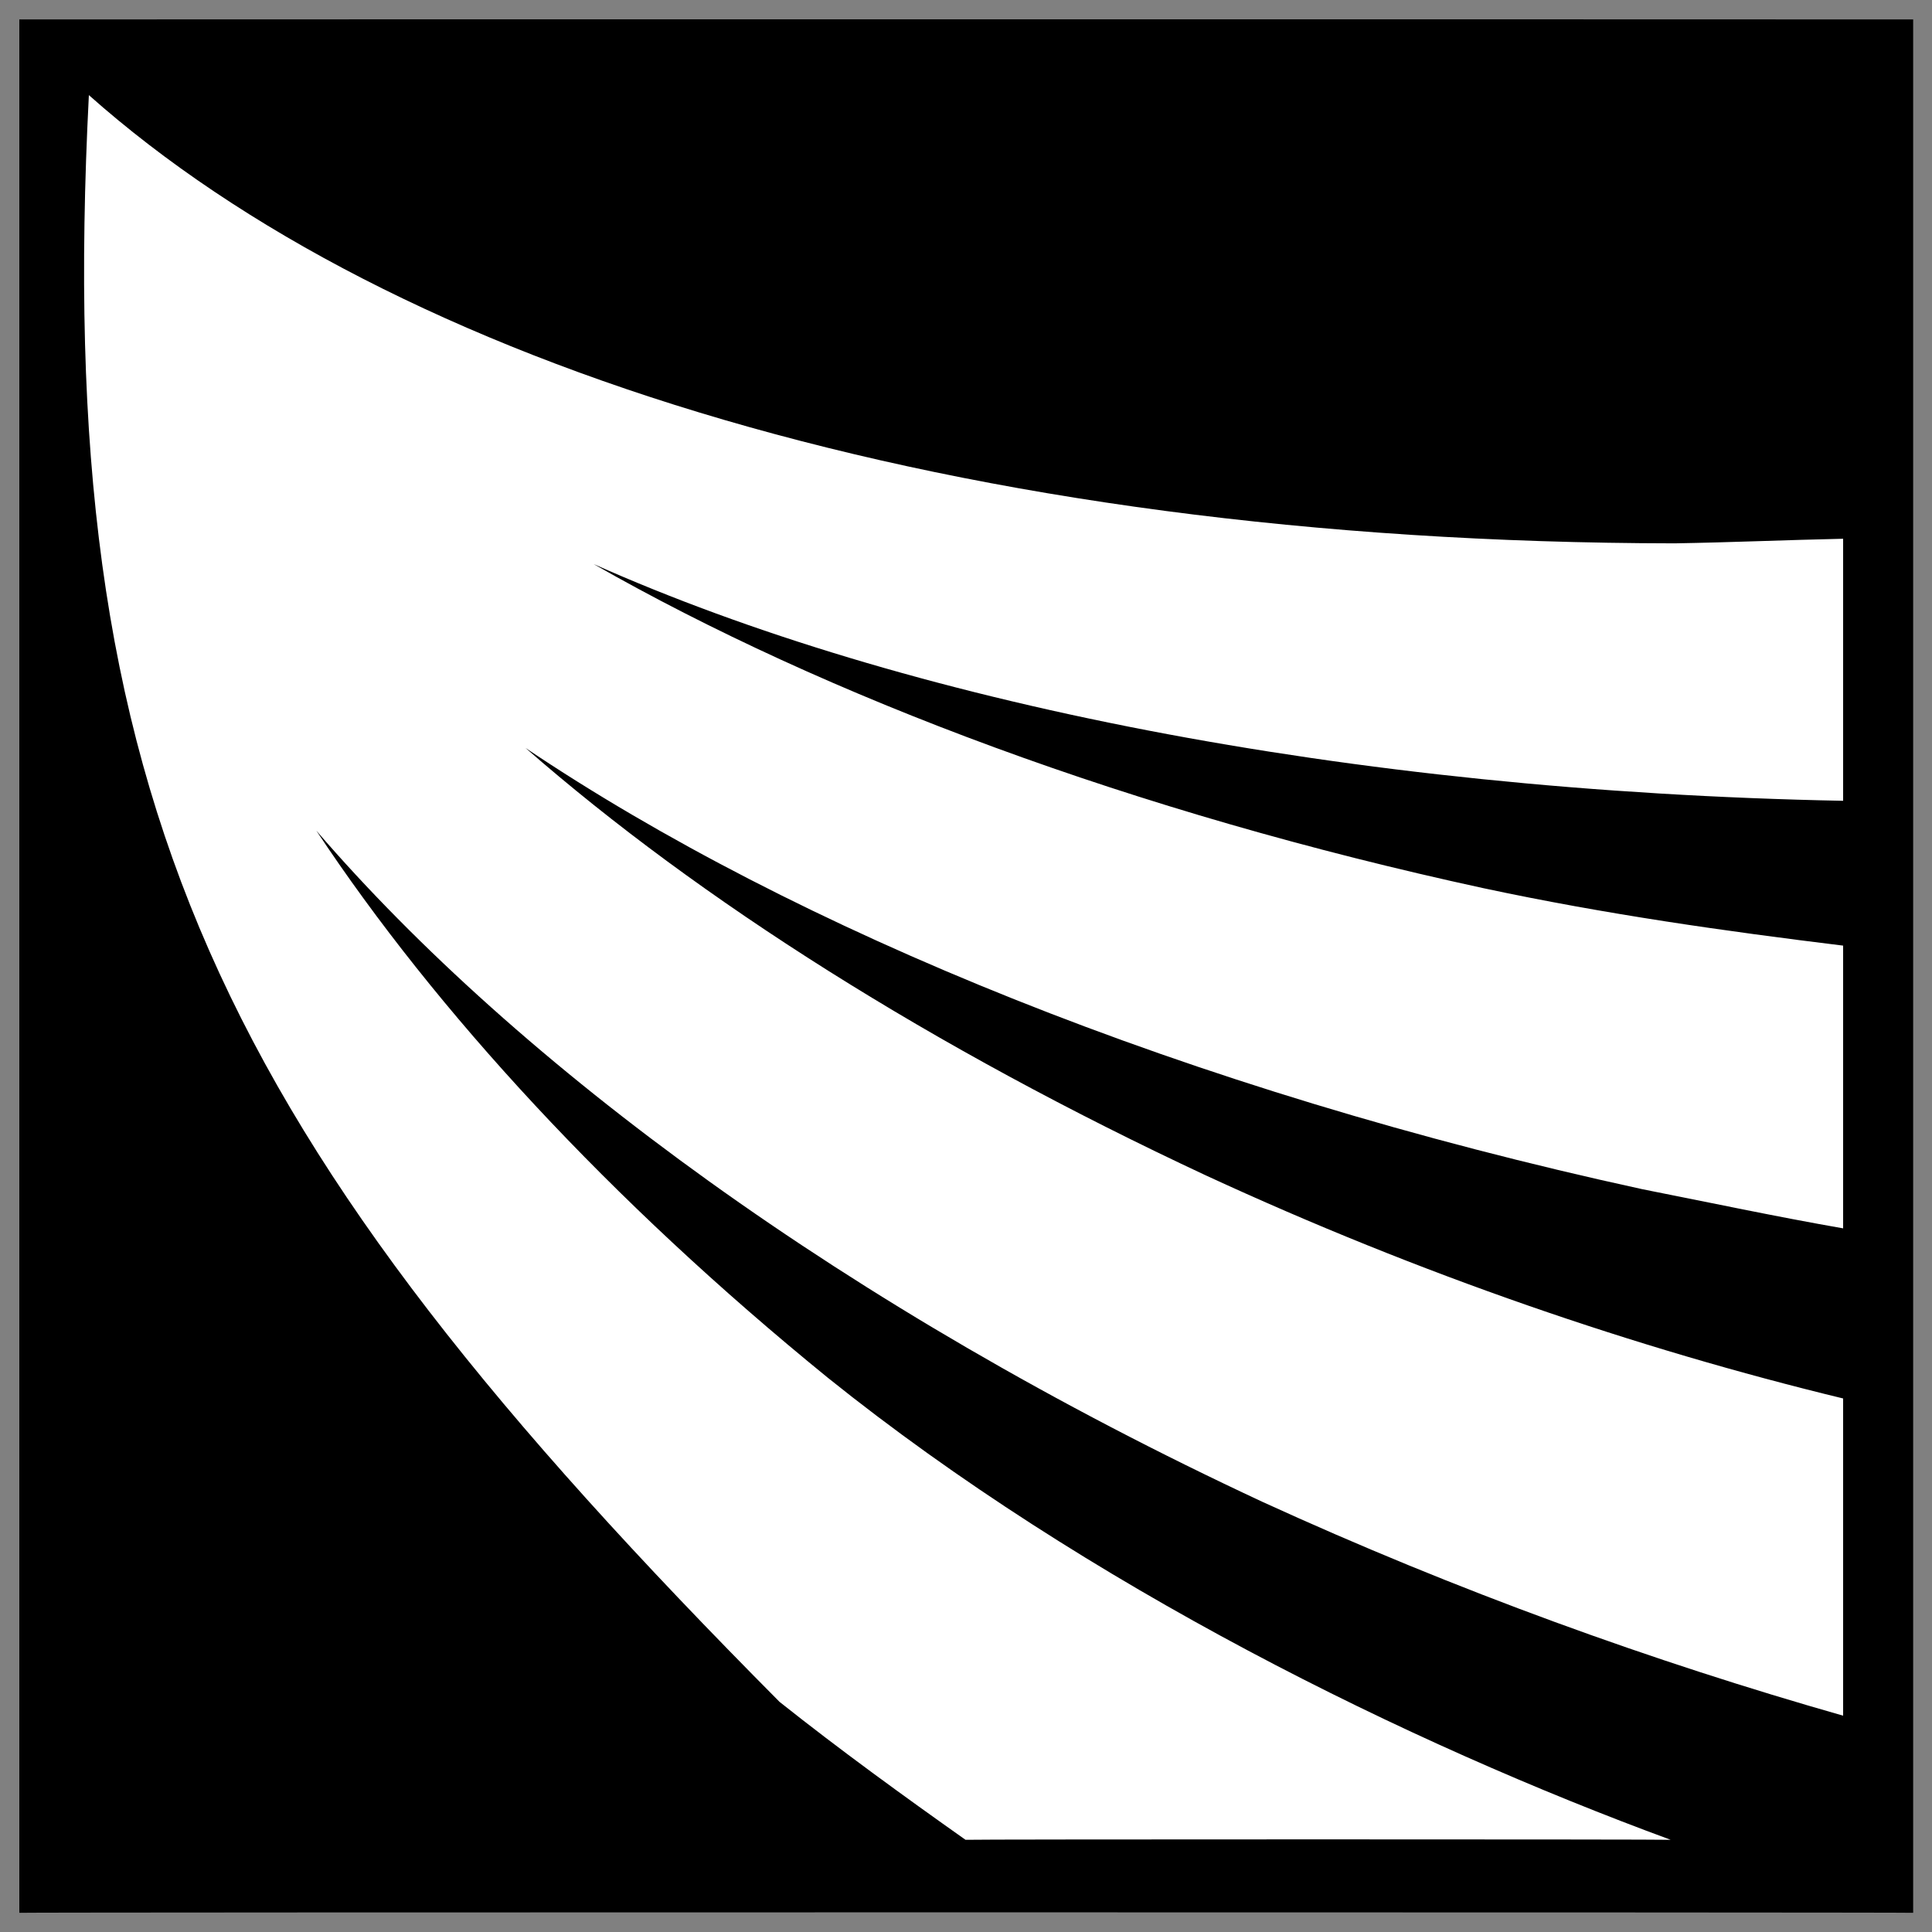 <svg xmlns="http://www.w3.org/2000/svg" version="1.1" xmlns:xlink="http://www.w3.org/1999/xlink" width="100%" height="100%" id="svgWorkerArea" viewBox="0 0 400 400" xmlns:artdraw="https://artdraw.muisca.co" style="background: white;"><rect x="0" y="0" width="400" height="400" fill="#808080" stroke="none"/><defs id="defsdoc"><pattern id="patternBool" x="0" y="0" width="10" height="10" patternUnits="userSpaceOnUse" patternTransform="rotate(35)"><circle cx="5" cy="5" r="4" style="stroke: none;fill: #ff000070;"></circle></pattern></defs><g id="fileImp-420917793" class="cosito"><path id="pathImp-871885105" class="grouped" d="M4 4.025C4 3.992 396.1 3.992 396.1 4.025 396.1 3.992 396.1 395.892 396.1 396.025 396.1 395.892 4 395.892 4 396.025 4 395.892 4 3.992 4 4.025"></path><path id="pathImp-603409210" fill="#fff" class="grouped" d="M345.9 380.912C291.7 360.992 225 328.292 171.4 285.254 126.2 248.492 90.3 209.392 65.5 171.985 107.2 220.392 175.4 270.892 261.4 310.953 301.7 329.392 342.2 343.992 381.6 355.214 381.6 354.992 381.6 289.392 381.6 289.537 338.9 279.192 294.1 263.892 249.7 243.374 193.2 216.992 145 186.492 108.8 154.852 164.5 192.292 245.8 225.692 340.1 246.227 354.1 248.992 367.7 251.892 381.6 254.318 381.6 254.192 381.6 195.692 381.6 195.78 357.2 192.792 332.4 189.292 307.1 183.883 234.8 168.192 170.9 144.192 122.9 116.779 186.9 145.292 278.7 163.792 381.6 165.798 381.6 165.692 381.6 111.292 381.6 111.544 369.9 111.792 358.7 112.292 346.7 112.495 197 112.292 81.2 75.492 18.4 19.692 10.9 165.992 44.7 234.892 161.4 352.356 173.9 362.292 187 371.792 199.9 380.912 199.9 380.792 345.9 380.792 345.9 380.912 345.9 380.792 345.9 380.792 345.9 380.912"></path></g></svg>